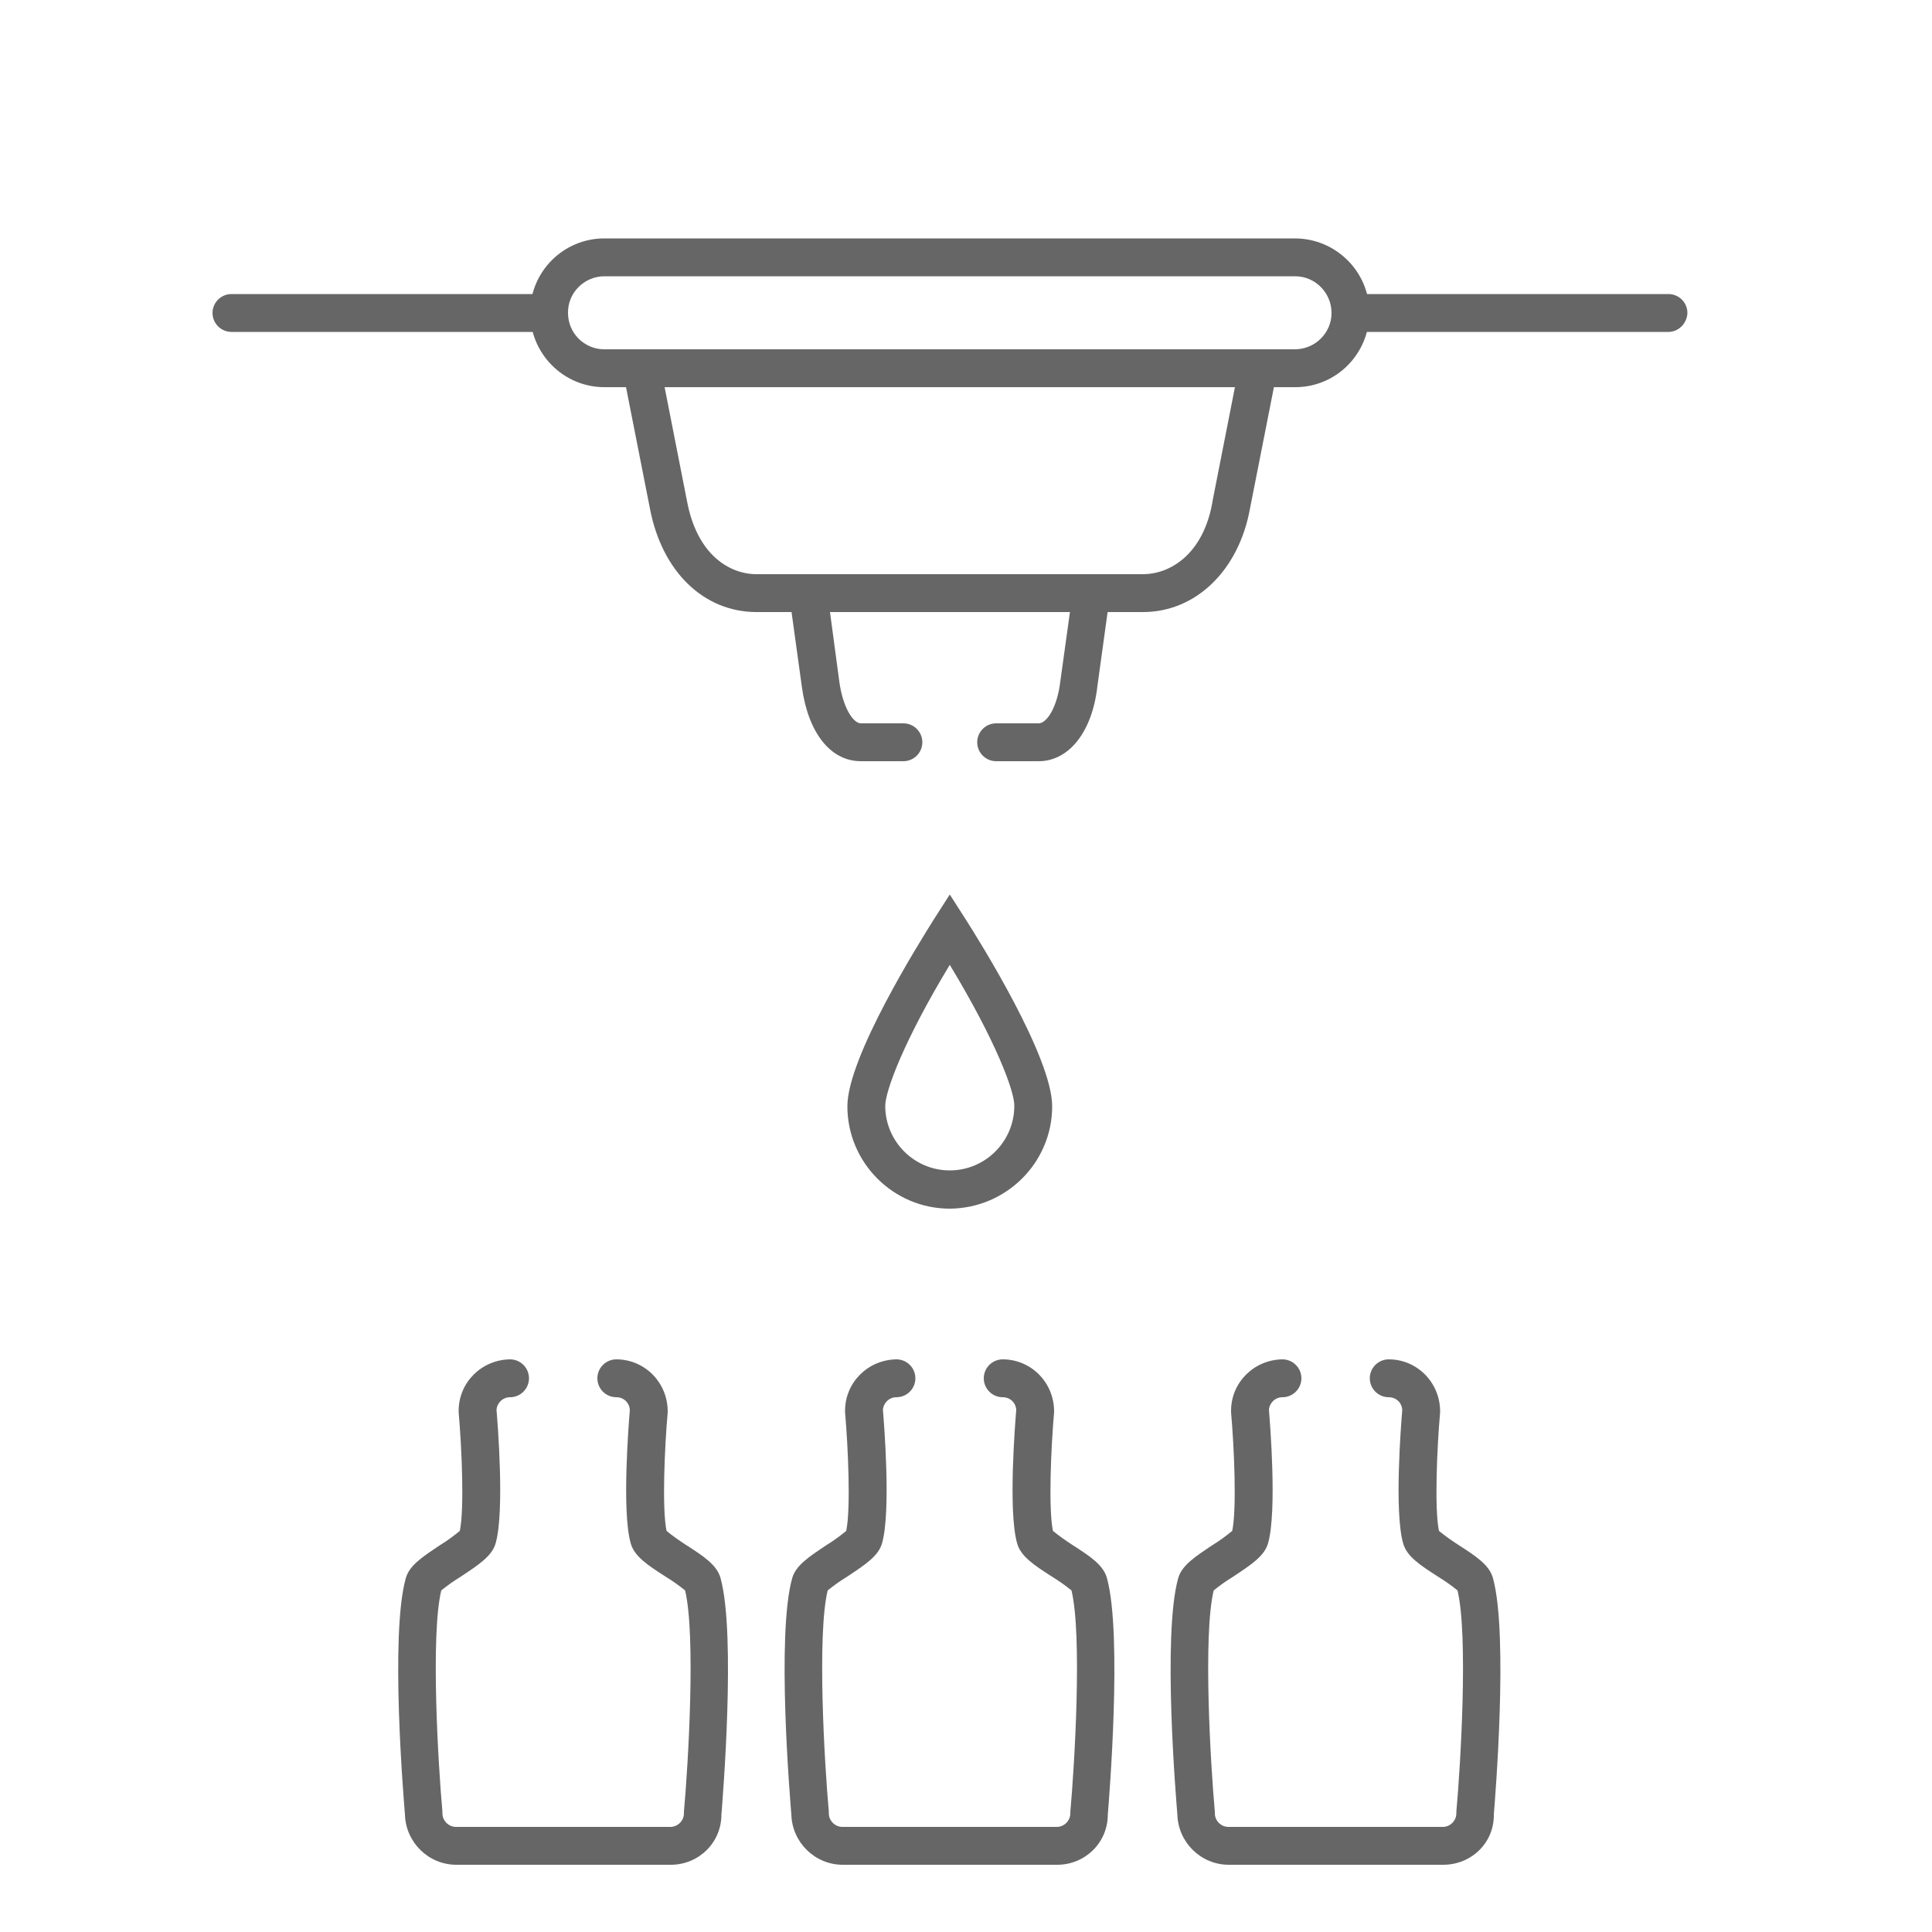 <svg enable-background="new 0 0 500 500" viewBox="0 0 500 500" xmlns="http://www.w3.org/2000/svg"><g fill="#666"><path d="m335.2 100.2h-178.8c-10.6 0-19.2-8.7-19.2-19.3s8.6-19.2 19.2-19.2h178.7c10.6 0 19.3 8.6 19.3 19.2s-8.5 19.3-19.2 19.3zm-178.8-28.7c-5.2 0-9.5 4.3-9.4 9.5 0 5.2 4.2 9.4 9.4 9.4h178.7c5.2 0 9.5-4.2 9.5-9.4s-4.2-9.5-9.4-9.5c0 0 0 0-.1 0z"/><path d="m295.8 158.4h-100c-13.7 0-24.5-10.5-27.6-26.8l-8.1-41.1h171.5l-8.1 41.1c-2.9 16-14 26.8-27.7 26.8zm-123.8-58.2 5.8 29.5c2.6 13.9 11 18.9 18 18.9h100c6.8 0 15.6-4.9 18-18.8v-.1l5.8-29.5z"/><path d="m268.8 197h-11c-2.7 0-4.9-2.2-4.9-4.9s2.2-4.9 4.9-4.9h11c2.1 0 4.8-4.1 5.6-10.8l2.5-18h-62.1l2.4 17.9c.9 6.8 3.6 10.9 5.6 10.9h11c2.7 0 4.9 2.2 4.9 4.9s-2.2 4.9-4.9 4.9h-11c-7.9 0-13.7-7.4-15.3-19.4l-4-29h84.5l-4 29c-1.3 11.7-7.3 19.4-15.2 19.4z"/><path d="m142.1 85.9h-82.2c-2.7 0-4.9-2.2-4.9-4.9s2.2-4.9 4.9-4.9h82.2c2.7 0 4.9 2.2 4.9 4.9s-2.2 4.9-4.9 4.9z"/><path d="m431.8 85.9h-82.2c-2.7 0-4.9-2.2-4.9-4.9s2.2-4.9 4.9-4.9h82.2c2.7 0 4.9 2.2 4.9 4.9-.1 2.7-2.3 4.9-4.9 4.9z"/><path d="m245.8 312.8c-14.6 0-26.5-11.9-26.5-26.5 0-12.7 18.7-42.5 22.4-48.4l4.1-6.4 4.1 6.4c3.7 5.8 22.4 35.7 22.4 48.4 0 14.6-11.9 26.4-26.5 26.5zm0-63.1c-12.1 20-16.7 32.8-16.7 36.5 0 9.2 7.5 16.7 16.7 16.7s16.7-7.5 16.7-16.7c.1-3.6-4.6-16.5-16.7-36.5z"/><path d="m173.6 482.6h-55.5c-7.2 0-13.1-5.8-13.3-13-.3-3.7-3.9-46.4.2-61.1.9-3.4 4.5-5.7 9-8.7 1.8-1.1 3.4-2.3 5-3.6 1.2-5.7.5-21.6-.3-30.7v-.4c0-7.3 5.9-13.2 13.3-13.3 2.7 0 4.9 2.2 4.9 4.9s-2.2 4.9-4.9 4.9c-1.9 0-3.4 1.5-3.5 3.3.3 3.6 2.1 26.1-.2 34.4-.9 3.4-4.5 5.7-9 8.7-1.8 1.1-3.5 2.3-5.1 3.6-2.8 11.6-.8 45.2.3 57.3v.4c0 1.9 1.6 3.5 3.5 3.5h55.5c1.9 0 3.5-1.6 3.5-3.5v-.4c1.1-12.1 3.1-45.7.3-57.3-1.6-1.3-3.3-2.5-5.1-3.6-4.5-2.9-8.1-5.2-9-8.7-2.3-8.3-.5-30.7-.2-34.4-.1-1.9-1.6-3.3-3.5-3.3-2.7 0-4.9-2.2-4.9-4.9s2.2-4.9 4.9-4.9c7.3 0 13.2 5.9 13.3 13.3v.4c-.8 9-1.5 25-.3 30.7 1.6 1.3 3.3 2.5 5 3.6 4.5 2.9 8.1 5.2 9 8.7 4 14.7.5 57.4.2 61.1 0 7.3-5.9 13-13.1 13z"/><path d="m273.6 482.6h-55.5c-7.2 0-13.1-5.8-13.3-13-.3-3.7-3.9-46.4.2-61.1.9-3.4 4.5-5.7 9-8.7 1.8-1.1 3.4-2.3 5-3.6 1.2-5.7.5-21.6-.3-30.7v-.4c0-7.3 5.9-13.2 13.3-13.3 2.7 0 4.9 2.2 4.9 4.9s-2.2 4.9-4.9 4.9c-1.9 0-3.4 1.5-3.5 3.3.3 3.6 2.1 26.1-.2 34.4-.9 3.4-4.5 5.7-9 8.7-1.8 1.1-3.5 2.3-5.1 3.6-2.8 11.6-.8 45.2.3 57.3v.4c0 1.9 1.6 3.5 3.5 3.5h55.5c1.9 0 3.5-1.6 3.5-3.5v-.4c1.1-12.1 3.1-45.7.3-57.3-1.6-1.3-3.3-2.5-5.1-3.6-4.5-2.9-8.1-5.2-9-8.7-2.3-8.3-.5-30.7-.2-34.4-.1-1.9-1.6-3.3-3.5-3.3-2.7 0-4.9-2.2-4.9-4.9s2.2-4.9 4.9-4.9c7.3 0 13.2 5.9 13.3 13.3v.4c-.8 9-1.5 25-.3 30.7 1.6 1.3 3.3 2.5 5 3.6 4.5 2.9 8.1 5.2 9 8.7 4 14.7.5 57.4.2 61.1 0 7.3-5.9 13-13.1 13z"/><path d="m373.5 482.6h-55.5c-7.2 0-13.1-5.8-13.3-13-.3-3.7-3.9-46.4.2-61.1.9-3.4 4.5-5.7 9-8.7 1.8-1.1 3.4-2.3 5-3.6 1.2-5.7.5-21.6-.3-30.7v-.4c0-7.3 5.9-13.2 13.3-13.3 2.7 0 4.9 2.2 4.9 4.9s-2.2 4.9-4.9 4.9c-1.9 0-3.4 1.5-3.5 3.3.3 3.6 2.1 26.1-.2 34.4-.9 3.4-4.5 5.7-9 8.7-1.8 1.1-3.5 2.3-5.1 3.6-2.8 11.6-.8 45.2.3 57.3v.4c0 1.9 1.6 3.5 3.5 3.5h55.5c1.9 0 3.5-1.6 3.5-3.5v-.4c1.1-12.1 3.1-45.7.3-57.3-1.6-1.3-3.3-2.5-5.1-3.6-4.5-2.9-8.1-5.2-9-8.7-2.3-8.3-.5-30.7-.2-34.4-.1-1.9-1.6-3.3-3.5-3.3-2.7 0-4.9-2.2-4.9-4.9s2.2-4.9 4.9-4.9c7.3 0 13.2 5.9 13.3 13.3v.4c-.8 9-1.5 25-.3 30.7 1.6 1.3 3.3 2.5 5 3.6 4.5 2.9 8.1 5.2 9 8.7 4 14.7.5 57.4.2 61.1.1 7.3-5.8 13-13.1 13z"/></g></svg>
